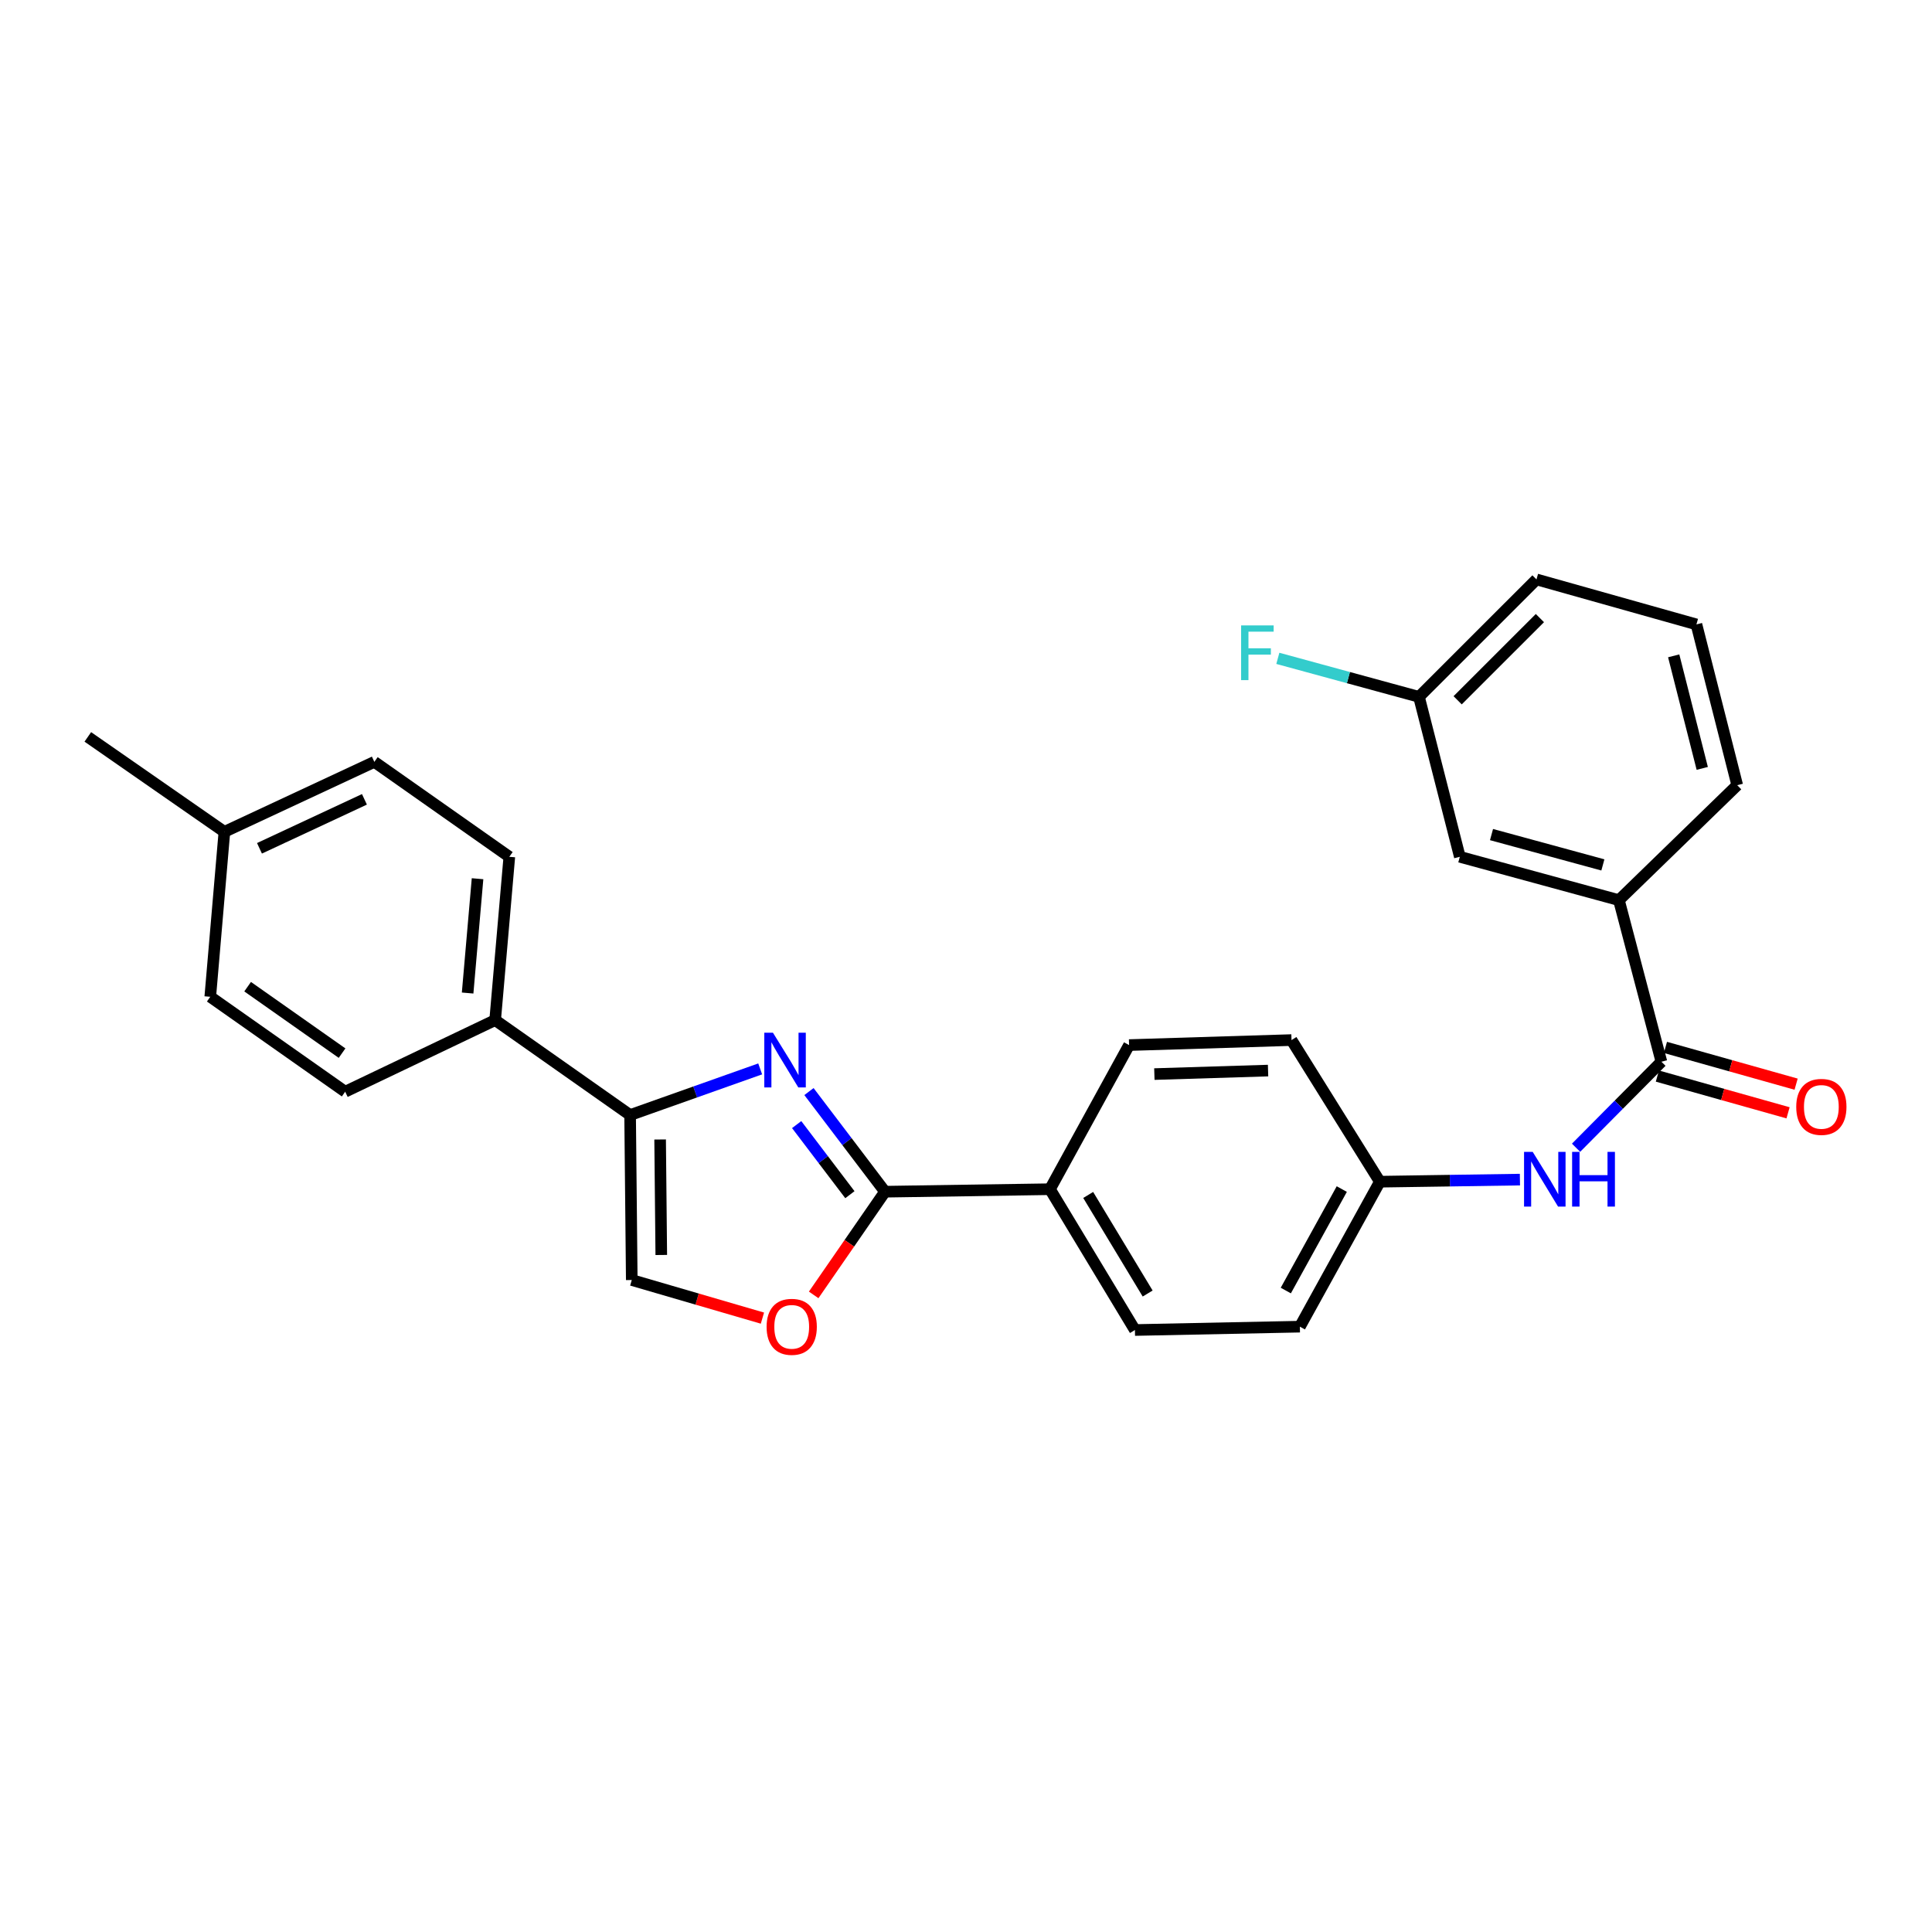 <?xml version='1.0' encoding='iso-8859-1'?>
<svg version='1.1' baseProfile='full'
              xmlns='http://www.w3.org/2000/svg'
                      xmlns:rdkit='http://www.rdkit.org/xml'
                      xmlns:xlink='http://www.w3.org/1999/xlink'
                  xml:space='preserve'
width='1000px' height='1000px' viewBox='0 0 1000 1000'>
<!-- END OF HEADER -->
<rect style='opacity:1.0;fill:#FFFFFF;stroke:none' width='1000' height='1000' x='0' y='0'> </rect>
<path class='bond-0' d='M 418.717,564.995 L 438.397,590.909' style='fill:none;fill-rule:evenodd;stroke:#0000FF;stroke-width:6px;stroke-linecap:butt;stroke-linejoin:miter;stroke-opacity:1' />
<path class='bond-0' d='M 438.397,590.909 L 458.077,616.824' style='fill:none;fill-rule:evenodd;stroke:#000000;stroke-width:6px;stroke-linecap:butt;stroke-linejoin:miter;stroke-opacity:1' />
<path class='bond-0' d='M 412.352,582.087 L 426.128,600.227' style='fill:none;fill-rule:evenodd;stroke:#0000FF;stroke-width:6px;stroke-linecap:butt;stroke-linejoin:miter;stroke-opacity:1' />
<path class='bond-0' d='M 426.128,600.227 L 439.904,618.367' style='fill:none;fill-rule:evenodd;stroke:#000000;stroke-width:6px;stroke-linecap:butt;stroke-linejoin:miter;stroke-opacity:1' />
<path class='bond-1' d='M 393.472,553.261 L 359.809,565.203' style='fill:none;fill-rule:evenodd;stroke:#0000FF;stroke-width:6px;stroke-linecap:butt;stroke-linejoin:miter;stroke-opacity:1' />
<path class='bond-1' d='M 359.809,565.203 L 326.145,577.146' style='fill:none;fill-rule:evenodd;stroke:#000000;stroke-width:6px;stroke-linecap:butt;stroke-linejoin:miter;stroke-opacity:1' />
<path class='bond-3' d='M 458.077,616.824 L 439.616,643.53' style='fill:none;fill-rule:evenodd;stroke:#000000;stroke-width:6px;stroke-linecap:butt;stroke-linejoin:miter;stroke-opacity:1' />
<path class='bond-3' d='M 439.616,643.53 L 421.155,670.237' style='fill:none;fill-rule:evenodd;stroke:#FF0000;stroke-width:6px;stroke-linecap:butt;stroke-linejoin:miter;stroke-opacity:1' />
<path class='bond-7' d='M 458.077,616.824 L 543.458,615.531' style='fill:none;fill-rule:evenodd;stroke:#000000;stroke-width:6px;stroke-linecap:butt;stroke-linejoin:miter;stroke-opacity:1' />
<path class='bond-4' d='M 326.145,577.146 L 327.001,662.536' style='fill:none;fill-rule:evenodd;stroke:#000000;stroke-width:6px;stroke-linecap:butt;stroke-linejoin:miter;stroke-opacity:1' />
<path class='bond-4' d='M 341.678,589.8 L 342.277,649.573' style='fill:none;fill-rule:evenodd;stroke:#000000;stroke-width:6px;stroke-linecap:butt;stroke-linejoin:miter;stroke-opacity:1' />
<path class='bond-8' d='M 326.145,577.146 L 256.289,528.002' style='fill:none;fill-rule:evenodd;stroke:#000000;stroke-width:6px;stroke-linecap:butt;stroke-linejoin:miter;stroke-opacity:1' />
<path class='bond-2' d='M 859.941,549.552 L 837.852,571.81' style='fill:none;fill-rule:evenodd;stroke:#000000;stroke-width:6px;stroke-linecap:butt;stroke-linejoin:miter;stroke-opacity:1' />
<path class='bond-2' d='M 837.852,571.81 L 815.764,594.068' style='fill:none;fill-rule:evenodd;stroke:#0000FF;stroke-width:6px;stroke-linecap:butt;stroke-linejoin:miter;stroke-opacity:1' />
<path class='bond-6' d='M 859.941,549.552 L 837.945,465.909' style='fill:none;fill-rule:evenodd;stroke:#000000;stroke-width:6px;stroke-linecap:butt;stroke-linejoin:miter;stroke-opacity:1' />
<path class='bond-9' d='M 857.855,556.968 L 891.674,566.481' style='fill:none;fill-rule:evenodd;stroke:#000000;stroke-width:6px;stroke-linecap:butt;stroke-linejoin:miter;stroke-opacity:1' />
<path class='bond-9' d='M 891.674,566.481 L 925.493,575.994' style='fill:none;fill-rule:evenodd;stroke:#FF0000;stroke-width:6px;stroke-linecap:butt;stroke-linejoin:miter;stroke-opacity:1' />
<path class='bond-9' d='M 862.027,542.137 L 895.846,551.651' style='fill:none;fill-rule:evenodd;stroke:#000000;stroke-width:6px;stroke-linecap:butt;stroke-linejoin:miter;stroke-opacity:1' />
<path class='bond-9' d='M 895.846,551.651 L 929.665,561.164' style='fill:none;fill-rule:evenodd;stroke:#FF0000;stroke-width:6px;stroke-linecap:butt;stroke-linejoin:miter;stroke-opacity:1' />
<path class='bond-27' d='M 394.633,682.26 L 360.817,672.398' style='fill:none;fill-rule:evenodd;stroke:#FF0000;stroke-width:6px;stroke-linecap:butt;stroke-linejoin:miter;stroke-opacity:1' />
<path class='bond-27' d='M 360.817,672.398 L 327.001,662.536' style='fill:none;fill-rule:evenodd;stroke:#000000;stroke-width:6px;stroke-linecap:butt;stroke-linejoin:miter;stroke-opacity:1' />
<path class='bond-5' d='M 786.711,610.563 L 750.457,611.104' style='fill:none;fill-rule:evenodd;stroke:#0000FF;stroke-width:6px;stroke-linecap:butt;stroke-linejoin:miter;stroke-opacity:1' />
<path class='bond-5' d='M 750.457,611.104 L 714.204,611.646' style='fill:none;fill-rule:evenodd;stroke:#000000;stroke-width:6px;stroke-linecap:butt;stroke-linejoin:miter;stroke-opacity:1' />
<path class='bond-10' d='M 837.945,465.909 L 755.602,443.476' style='fill:none;fill-rule:evenodd;stroke:#000000;stroke-width:6px;stroke-linecap:butt;stroke-linejoin:miter;stroke-opacity:1' />
<path class='bond-10' d='M 829.643,447.68 L 772.003,431.977' style='fill:none;fill-rule:evenodd;stroke:#000000;stroke-width:6px;stroke-linecap:butt;stroke-linejoin:miter;stroke-opacity:1' />
<path class='bond-23' d='M 837.945,465.909 L 899.183,406.409' style='fill:none;fill-rule:evenodd;stroke:#000000;stroke-width:6px;stroke-linecap:butt;stroke-linejoin:miter;stroke-opacity:1' />
<path class='bond-11' d='M 543.458,615.531 L 587.433,688.417' style='fill:none;fill-rule:evenodd;stroke:#000000;stroke-width:6px;stroke-linecap:butt;stroke-linejoin:miter;stroke-opacity:1' />
<path class='bond-11' d='M 563.245,618.506 L 594.027,669.526' style='fill:none;fill-rule:evenodd;stroke:#000000;stroke-width:6px;stroke-linecap:butt;stroke-linejoin:miter;stroke-opacity:1' />
<path class='bond-12' d='M 543.458,615.531 L 584.412,540.934' style='fill:none;fill-rule:evenodd;stroke:#000000;stroke-width:6px;stroke-linecap:butt;stroke-linejoin:miter;stroke-opacity:1' />
<path class='bond-13' d='M 256.289,528.002 L 263.624,443.476' style='fill:none;fill-rule:evenodd;stroke:#000000;stroke-width:6px;stroke-linecap:butt;stroke-linejoin:miter;stroke-opacity:1' />
<path class='bond-13' d='M 242.041,513.991 L 247.176,454.823' style='fill:none;fill-rule:evenodd;stroke:#000000;stroke-width:6px;stroke-linecap:butt;stroke-linejoin:miter;stroke-opacity:1' />
<path class='bond-14' d='M 256.289,528.002 L 178.662,565.069' style='fill:none;fill-rule:evenodd;stroke:#000000;stroke-width:6px;stroke-linecap:butt;stroke-linejoin:miter;stroke-opacity:1' />
<path class='bond-16' d='M 755.602,443.476 L 734.462,360.688' style='fill:none;fill-rule:evenodd;stroke:#000000;stroke-width:6px;stroke-linecap:butt;stroke-linejoin:miter;stroke-opacity:1' />
<path class='bond-17' d='M 587.433,688.417 L 672.814,686.68' style='fill:none;fill-rule:evenodd;stroke:#000000;stroke-width:6px;stroke-linecap:butt;stroke-linejoin:miter;stroke-opacity:1' />
<path class='bond-18' d='M 584.412,540.934 L 668.484,538.341' style='fill:none;fill-rule:evenodd;stroke:#000000;stroke-width:6px;stroke-linecap:butt;stroke-linejoin:miter;stroke-opacity:1' />
<path class='bond-18' d='M 597.497,555.943 L 656.348,554.128' style='fill:none;fill-rule:evenodd;stroke:#000000;stroke-width:6px;stroke-linecap:butt;stroke-linejoin:miter;stroke-opacity:1' />
<path class='bond-20' d='M 263.624,443.476 L 193.759,394.341' style='fill:none;fill-rule:evenodd;stroke:#000000;stroke-width:6px;stroke-linecap:butt;stroke-linejoin:miter;stroke-opacity:1' />
<path class='bond-19' d='M 178.662,565.069 L 108.832,515.934' style='fill:none;fill-rule:evenodd;stroke:#000000;stroke-width:6px;stroke-linecap:butt;stroke-linejoin:miter;stroke-opacity:1' />
<path class='bond-19' d='M 177.053,545.1 L 128.171,510.705' style='fill:none;fill-rule:evenodd;stroke:#000000;stroke-width:6px;stroke-linecap:butt;stroke-linejoin:miter;stroke-opacity:1' />
<path class='bond-15' d='M 714.204,611.646 L 668.484,538.341' style='fill:none;fill-rule:evenodd;stroke:#000000;stroke-width:6px;stroke-linecap:butt;stroke-linejoin:miter;stroke-opacity:1' />
<path class='bond-28' d='M 714.204,611.646 L 672.814,686.68' style='fill:none;fill-rule:evenodd;stroke:#000000;stroke-width:6px;stroke-linecap:butt;stroke-linejoin:miter;stroke-opacity:1' />
<path class='bond-28' d='M 694.506,615.46 L 665.533,667.984' style='fill:none;fill-rule:evenodd;stroke:#000000;stroke-width:6px;stroke-linecap:butt;stroke-linejoin:miter;stroke-opacity:1' />
<path class='bond-22' d='M 734.462,360.688 L 697.934,350.724' style='fill:none;fill-rule:evenodd;stroke:#000000;stroke-width:6px;stroke-linecap:butt;stroke-linejoin:miter;stroke-opacity:1' />
<path class='bond-22' d='M 697.934,350.724 L 661.406,340.759' style='fill:none;fill-rule:evenodd;stroke:#33CCCC;stroke-width:6px;stroke-linecap:butt;stroke-linejoin:miter;stroke-opacity:1' />
<path class='bond-30' d='M 734.462,360.688 L 795.28,299.904' style='fill:none;fill-rule:evenodd;stroke:#000000;stroke-width:6px;stroke-linecap:butt;stroke-linejoin:miter;stroke-opacity:1' />
<path class='bond-30' d='M 754.475,362.467 L 797.048,319.918' style='fill:none;fill-rule:evenodd;stroke:#000000;stroke-width:6px;stroke-linecap:butt;stroke-linejoin:miter;stroke-opacity:1' />
<path class='bond-21' d='M 108.832,515.934 L 116.149,430.553' style='fill:none;fill-rule:evenodd;stroke:#000000;stroke-width:6px;stroke-linecap:butt;stroke-linejoin:miter;stroke-opacity:1' />
<path class='bond-29' d='M 193.759,394.341 L 116.149,430.553' style='fill:none;fill-rule:evenodd;stroke:#000000;stroke-width:6px;stroke-linecap:butt;stroke-linejoin:miter;stroke-opacity:1' />
<path class='bond-29' d='M 188.632,413.733 L 134.305,439.082' style='fill:none;fill-rule:evenodd;stroke:#000000;stroke-width:6px;stroke-linecap:butt;stroke-linejoin:miter;stroke-opacity:1' />
<path class='bond-26' d='M 116.149,430.553 L 45.455,381.417' style='fill:none;fill-rule:evenodd;stroke:#000000;stroke-width:6px;stroke-linecap:butt;stroke-linejoin:miter;stroke-opacity:1' />
<path class='bond-24' d='M 899.183,406.409 L 878.068,323.193' style='fill:none;fill-rule:evenodd;stroke:#000000;stroke-width:6px;stroke-linecap:butt;stroke-linejoin:miter;stroke-opacity:1' />
<path class='bond-24' d='M 881.083,397.715 L 866.303,339.464' style='fill:none;fill-rule:evenodd;stroke:#000000;stroke-width:6px;stroke-linecap:butt;stroke-linejoin:miter;stroke-opacity:1' />
<path class='bond-25' d='M 878.068,323.193 L 795.28,299.904' style='fill:none;fill-rule:evenodd;stroke:#000000;stroke-width:6px;stroke-linecap:butt;stroke-linejoin:miter;stroke-opacity:1' />
<path  class='atom-0' d='M 400.08 534.537
L 409.36 549.537
Q 410.28 551.017, 411.76 553.697
Q 413.24 556.377, 413.32 556.537
L 413.32 534.537
L 417.08 534.537
L 417.08 562.857
L 413.2 562.857
L 403.24 546.457
Q 402.08 544.537, 400.84 542.337
Q 399.64 540.137, 399.28 539.457
L 399.28 562.857
L 395.6 562.857
L 395.6 534.537
L 400.08 534.537
' fill='#0000FF'/>
<path  class='atom-4' d='M 396.789 686.76
Q 396.789 679.96, 400.149 676.16
Q 403.509 672.36, 409.789 672.36
Q 416.069 672.36, 419.429 676.16
Q 422.789 679.96, 422.789 686.76
Q 422.789 693.64, 419.389 697.56
Q 415.989 701.44, 409.789 701.44
Q 403.549 701.44, 400.149 697.56
Q 396.789 693.68, 396.789 686.76
M 409.789 698.24
Q 414.109 698.24, 416.429 695.36
Q 418.789 692.44, 418.789 686.76
Q 418.789 681.2, 416.429 678.4
Q 414.109 675.56, 409.789 675.56
Q 405.469 675.56, 403.109 678.36
Q 400.789 681.16, 400.789 686.76
Q 400.789 692.48, 403.109 695.36
Q 405.469 698.24, 409.789 698.24
' fill='#FF0000'/>
<path  class='atom-6' d='M 793.325 596.21
L 802.605 611.21
Q 803.525 612.69, 805.005 615.37
Q 806.485 618.05, 806.565 618.21
L 806.565 596.21
L 810.325 596.21
L 810.325 624.53
L 806.445 624.53
L 796.485 608.13
Q 795.325 606.21, 794.085 604.01
Q 792.885 601.81, 792.525 601.13
L 792.525 624.53
L 788.845 624.53
L 788.845 596.21
L 793.325 596.21
' fill='#0000FF'/>
<path  class='atom-6' d='M 813.725 596.21
L 817.565 596.21
L 817.565 608.25
L 832.045 608.25
L 832.045 596.21
L 835.885 596.21
L 835.885 624.53
L 832.045 624.53
L 832.045 611.45
L 817.565 611.45
L 817.565 624.53
L 813.725 624.53
L 813.725 596.21
' fill='#0000FF'/>
<path  class='atom-10' d='M 929.729 572.921
Q 929.729 566.121, 933.089 562.321
Q 936.449 558.521, 942.729 558.521
Q 949.009 558.521, 952.369 562.321
Q 955.729 566.121, 955.729 572.921
Q 955.729 579.801, 952.329 583.721
Q 948.929 587.601, 942.729 587.601
Q 936.489 587.601, 933.089 583.721
Q 929.729 579.841, 929.729 572.921
M 942.729 584.401
Q 947.049 584.401, 949.369 581.521
Q 951.729 578.601, 951.729 572.921
Q 951.729 567.361, 949.369 564.561
Q 947.049 561.721, 942.729 561.721
Q 938.409 561.721, 936.049 564.521
Q 933.729 567.321, 933.729 572.921
Q 933.729 578.641, 936.049 581.521
Q 938.409 584.401, 942.729 584.401
' fill='#FF0000'/>
<path  class='atom-23' d='M 642.398 323.711
L 659.238 323.711
L 659.238 326.951
L 646.198 326.951
L 646.198 335.551
L 657.798 335.551
L 657.798 338.831
L 646.198 338.831
L 646.198 352.031
L 642.398 352.031
L 642.398 323.711
' fill='#33CCCC'/>
</svg>
